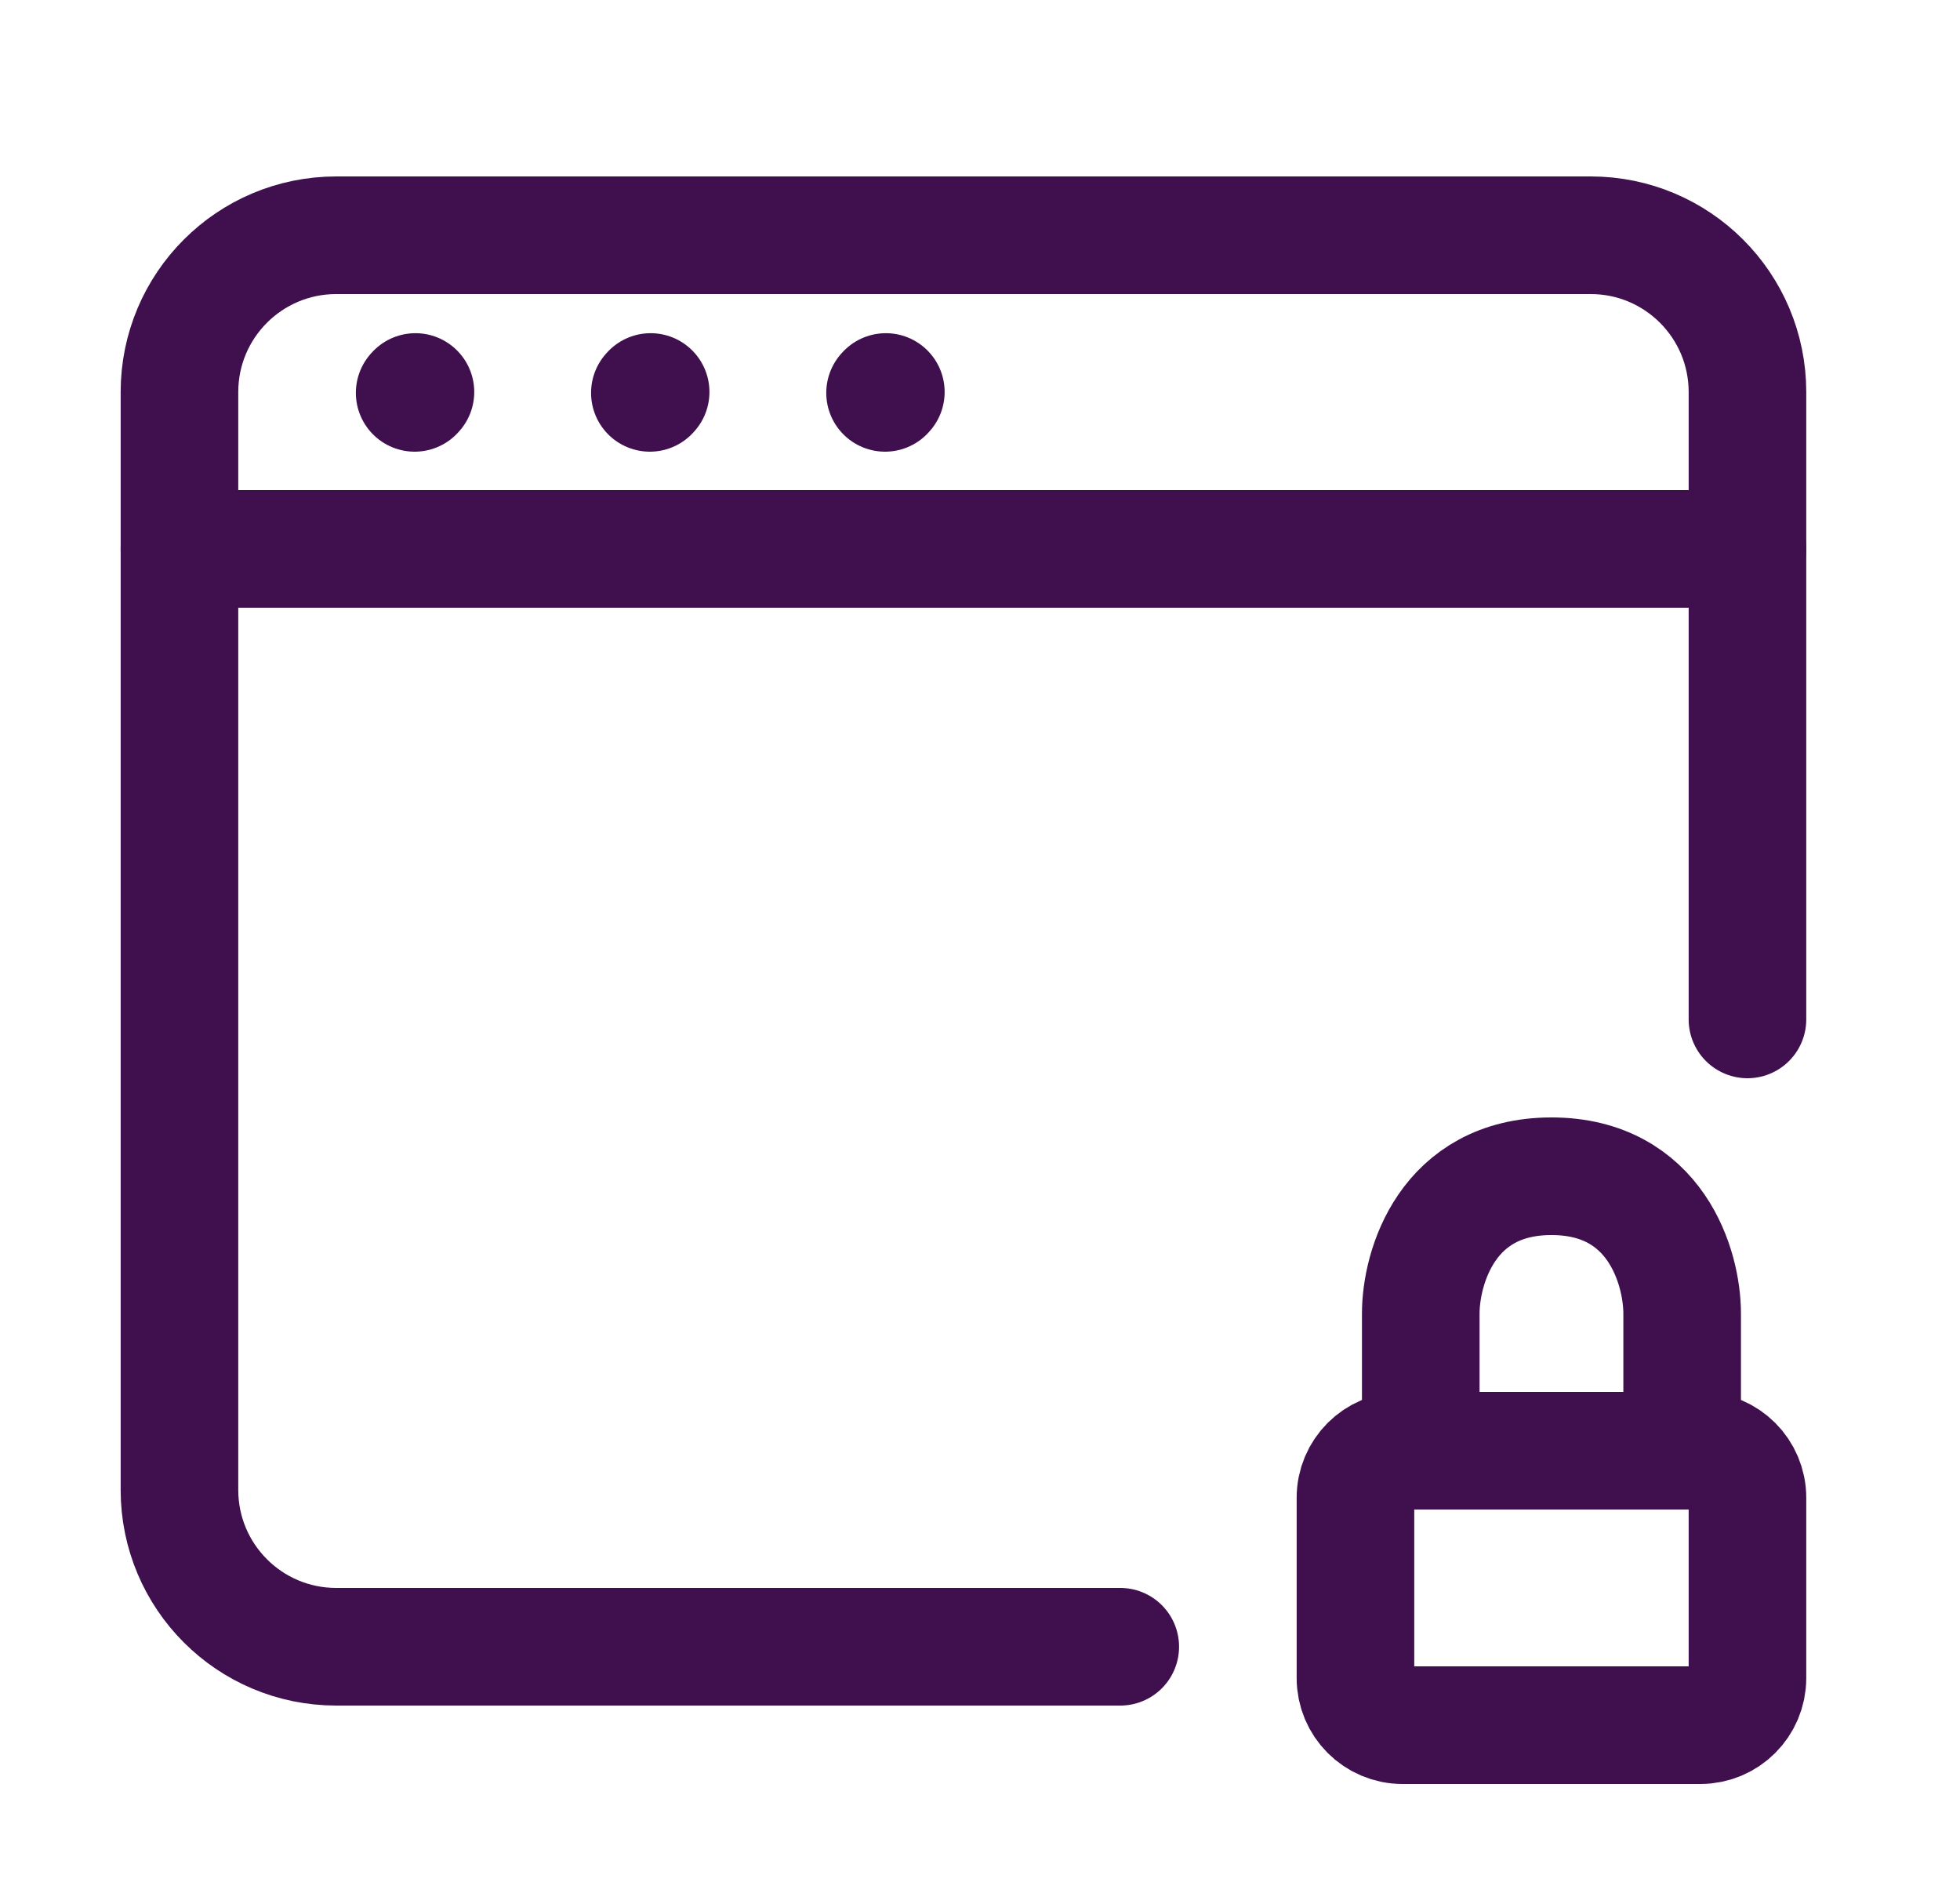 <?xml version="1.0" encoding="UTF-8"?> <svg xmlns="http://www.w3.org/2000/svg" width="25" height="24" viewBox="0 0 25 24" fill="none"><g id="Frame"><path id="Vector" d="M14.289 21H4.289C3.184 21 2.289 20.105 2.289 19V5C2.289 3.895 3.184 3 4.289 3H20.289C21.394 3 22.289 3.895 22.289 5V13" stroke="#400F4E" stroke-width="1.5" stroke-linecap="round"></path><path id="Vector_2" d="M2.289 7H22.289" stroke="#400F4E" stroke-width="1.5" stroke-linecap="round" stroke-linejoin="round"></path><path id="Vector_3" d="M5.289 5.01L5.299 4.999" stroke="#400F4E" stroke-width="1.5" stroke-linecap="round" stroke-linejoin="round"></path><path id="Vector_4" d="M8.289 5.01L8.299 4.999" stroke="#400F4E" stroke-width="1.5" stroke-linecap="round" stroke-linejoin="round"></path><path id="Vector_5" d="M11.289 5.01L11.299 4.999" stroke="#400F4E" stroke-width="1.5" stroke-linecap="round" stroke-linejoin="round"></path><path id="Vector_6" d="M21.456 18.5H21.689C22.02 18.5 22.289 18.769 22.289 19.1V21.4C22.289 21.731 22.02 22 21.689 22H17.889C17.558 22 17.289 21.731 17.289 21.4V19.1C17.289 18.769 17.558 18.5 17.889 18.5H18.122M21.456 18.5V16.75C21.456 16.167 21.122 15 19.789 15C18.456 15 18.122 16.167 18.122 16.75V18.5M21.456 18.5H18.122" stroke="#400F4E" stroke-width="1.5" stroke-linecap="round" stroke-linejoin="round"></path></g></svg> 